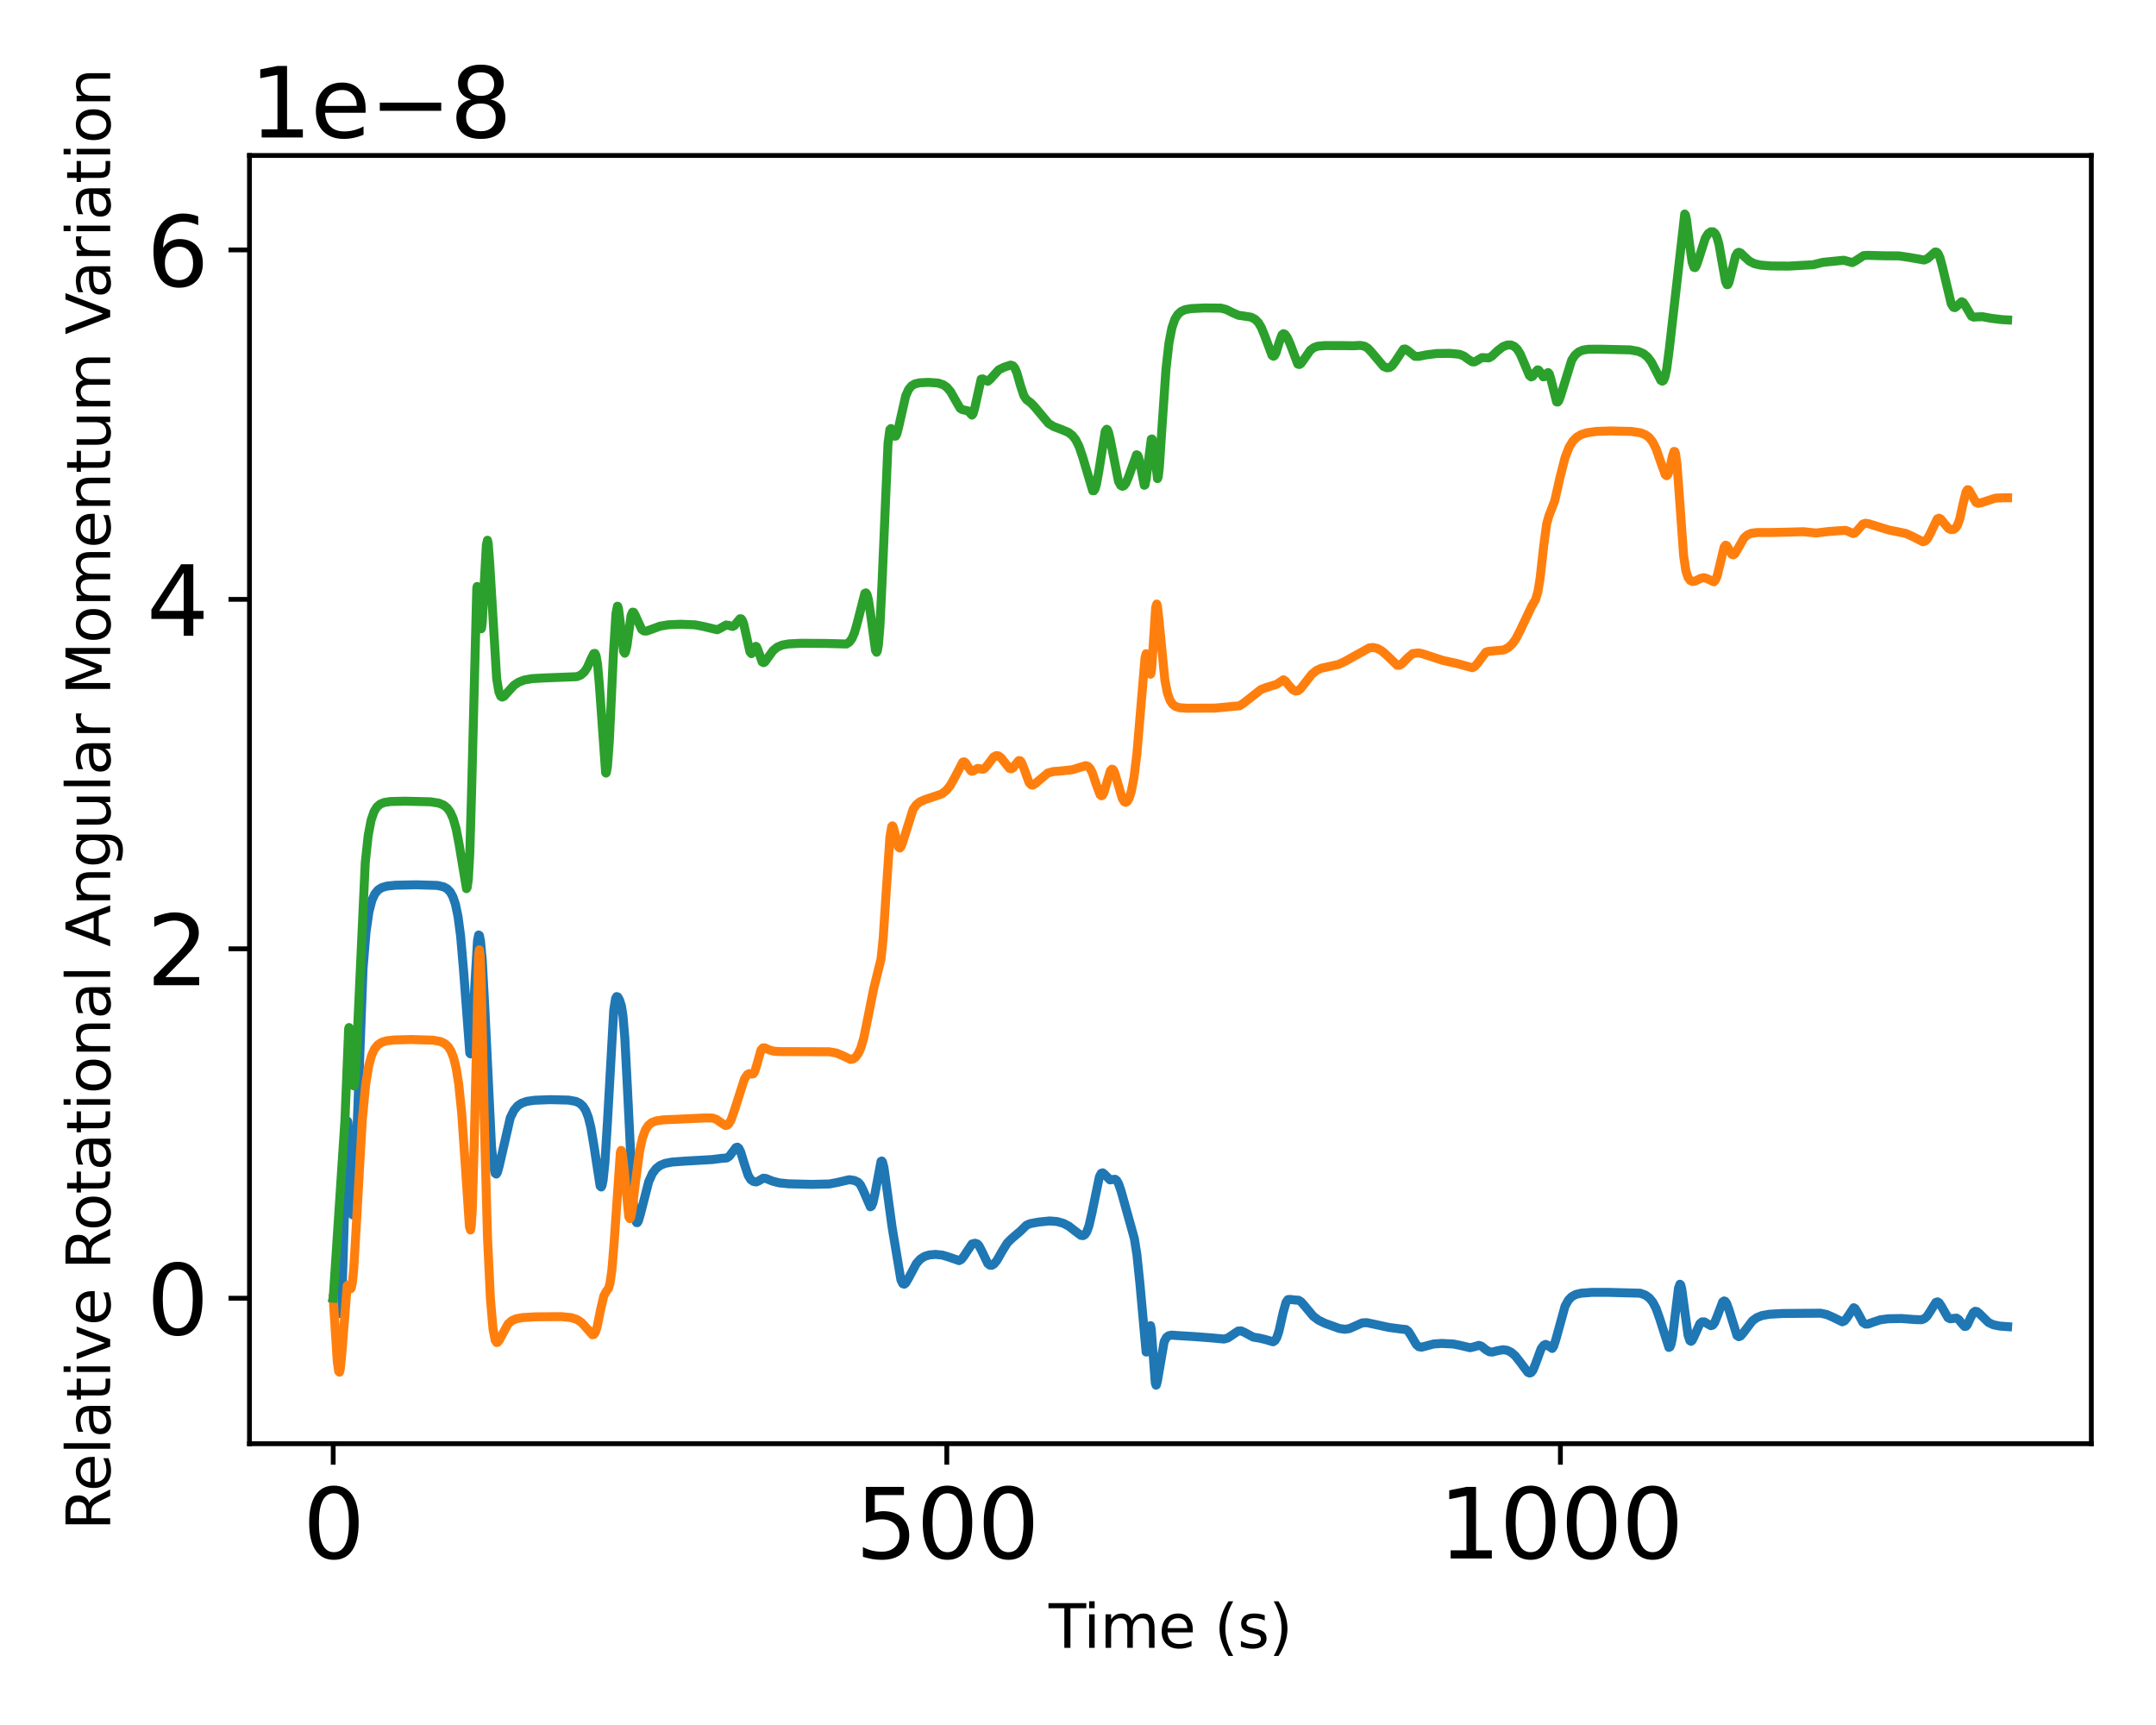 <?xml version="1.0" encoding="utf-8" standalone="no"?>
<!DOCTYPE svg PUBLIC "-//W3C//DTD SVG 1.1//EN"
  "http://www.w3.org/Graphics/SVG/1.1/DTD/svg11.dtd">
<svg xmlns:xlink="http://www.w3.org/1999/xlink" width="360pt" height="288pt" viewBox="0 0 360 288" xmlns="http://www.w3.org/2000/svg" version="1.1">
 <defs>
  <style type="text/css">*{stroke-linejoin: round; stroke-linecap: butt}</style>
 </defs>
 <g id="figure_1">
  <g id="patch_1">
   <path d="M 0 288 
L 360 288 
L 360 0 
L 0 0 
L 0 288 
z
" style="fill: none"/>
  </g>
  <g id="axes_1">
   <g id="patch_2">
    <path d="M 41.658 241.037 
L 349.2 241.037 
L 349.2 25.957 
L 41.658 25.957 
L 41.658 241.037 
z
" style="fill: none"/>
   </g>
   <g id="matplotlib.axis_1">
    <g id="xtick_1">
     <g id="line2d_1">
      <defs>
       <path id="mf3e63da580" d="M 0 0 
L 0 3.5 
" style="stroke: #000000; stroke-width: 0.8"/>
      </defs>
      <g>
       <use xlink:href="#mf3e63da580" x="55.637" y="241.037" style="stroke: #000000; stroke-width: 0.8"/>
      </g>
     </g>
     <g id="text_1">
      <!-- 0 -->
      <g transform="translate(50.547 260.194) scale(0.16 -0.16)">
       <defs>
        <path id="DejaVuSans-30" d="M 2034 4250 
Q 1547 4250 1301 3770 
Q 1056 3291 1056 2328 
Q 1056 1369 1301 889 
Q 1547 409 2034 409 
Q 2525 409 2770 889 
Q 3016 1369 3016 2328 
Q 3016 3291 2770 3770 
Q 2525 4250 2034 4250 
z
M 2034 4750 
Q 2819 4750 3233 4129 
Q 3647 3509 3647 2328 
Q 3647 1150 3233 529 
Q 2819 -91 2034 -91 
Q 1250 -91 836 529 
Q 422 1150 422 2328 
Q 422 3509 836 4129 
Q 1250 4750 2034 4750 
z
" transform="scale(0.016)"/>
       </defs>
       <use xlink:href="#DejaVuSans-30"/>
      </g>
     </g>
    </g>
    <g id="xtick_2">
     <g id="line2d_2">
      <g>
       <use xlink:href="#mf3e63da580" x="158.094" y="241.037" style="stroke: #000000; stroke-width: 0.8"/>
      </g>
     </g>
     <g id="text_2">
      <!-- 500 -->
      <g transform="translate(142.824 260.194) scale(0.16 -0.16)">
       <defs>
        <path id="DejaVuSans-35" d="M 691 4666 
L 3169 4666 
L 3169 4134 
L 1269 4134 
L 1269 2991 
Q 1406 3038 1543 3061 
Q 1681 3084 1819 3084 
Q 2600 3084 3056 2656 
Q 3513 2228 3513 1497 
Q 3513 744 3044 326 
Q 2575 -91 1722 -91 
Q 1428 -91 1123 -41 
Q 819 9 494 109 
L 494 744 
Q 775 591 1075 516 
Q 1375 441 1709 441 
Q 2250 441 2565 725 
Q 2881 1009 2881 1497 
Q 2881 1984 2565 2268 
Q 2250 2553 1709 2553 
Q 1456 2553 1204 2497 
Q 953 2441 691 2322 
L 691 4666 
z
" transform="scale(0.016)"/>
       </defs>
       <use xlink:href="#DejaVuSans-35"/>
       <use xlink:href="#DejaVuSans-30" x="63.623"/>
       <use xlink:href="#DejaVuSans-30" x="127.246"/>
      </g>
     </g>
    </g>
    <g id="xtick_3">
     <g id="line2d_3">
      <g>
       <use xlink:href="#mf3e63da580" x="260.55" y="241.037" style="stroke: #000000; stroke-width: 0.8"/>
      </g>
     </g>
     <g id="text_3">
      <!-- 1000 -->
      <g transform="translate(240.19 260.194) scale(0.16 -0.16)">
       <defs>
        <path id="DejaVuSans-31" d="M 794 531 
L 1825 531 
L 1825 4091 
L 703 3866 
L 703 4441 
L 1819 4666 
L 2450 4666 
L 2450 531 
L 3481 531 
L 3481 0 
L 794 0 
L 794 531 
z
" transform="scale(0.016)"/>
       </defs>
       <use xlink:href="#DejaVuSans-31"/>
       <use xlink:href="#DejaVuSans-30" x="63.623"/>
       <use xlink:href="#DejaVuSans-30" x="127.246"/>
       <use xlink:href="#DejaVuSans-30" x="190.869"/>
      </g>
     </g>
    </g>
    <g id="text_4">
     <!-- Time (s) -->
     <g transform="translate(175.1 275.12) scale(0.1 -0.1)">
      <defs>
       <path id="DejaVuSans-54" d="M -19 4666 
L 3928 4666 
L 3928 4134 
L 2272 4134 
L 2272 0 
L 1638 0 
L 1638 4134 
L -19 4134 
L -19 4666 
z
" transform="scale(0.016)"/>
       <path id="DejaVuSans-69" d="M 603 3500 
L 1178 3500 
L 1178 0 
L 603 0 
L 603 3500 
z
M 603 4863 
L 1178 4863 
L 1178 4134 
L 603 4134 
L 603 4863 
z
" transform="scale(0.016)"/>
       <path id="DejaVuSans-6d" d="M 3328 2828 
Q 3544 3216 3844 3400 
Q 4144 3584 4550 3584 
Q 5097 3584 5394 3201 
Q 5691 2819 5691 2113 
L 5691 0 
L 5113 0 
L 5113 2094 
Q 5113 2597 4934 2840 
Q 4756 3084 4391 3084 
Q 3944 3084 3684 2787 
Q 3425 2491 3425 1978 
L 3425 0 
L 2847 0 
L 2847 2094 
Q 2847 2600 2669 2842 
Q 2491 3084 2119 3084 
Q 1678 3084 1418 2786 
Q 1159 2488 1159 1978 
L 1159 0 
L 581 0 
L 581 3500 
L 1159 3500 
L 1159 2956 
Q 1356 3278 1631 3431 
Q 1906 3584 2284 3584 
Q 2666 3584 2933 3390 
Q 3200 3197 3328 2828 
z
" transform="scale(0.016)"/>
       <path id="DejaVuSans-65" d="M 3597 1894 
L 3597 1613 
L 953 1613 
Q 991 1019 1311 708 
Q 1631 397 2203 397 
Q 2534 397 2845 478 
Q 3156 559 3463 722 
L 3463 178 
Q 3153 47 2828 -22 
Q 2503 -91 2169 -91 
Q 1331 -91 842 396 
Q 353 884 353 1716 
Q 353 2575 817 3079 
Q 1281 3584 2069 3584 
Q 2775 3584 3186 3129 
Q 3597 2675 3597 1894 
z
M 3022 2063 
Q 3016 2534 2758 2815 
Q 2500 3097 2075 3097 
Q 1594 3097 1305 2825 
Q 1016 2553 972 2059 
L 3022 2063 
z
" transform="scale(0.016)"/>
       <path id="DejaVuSans-20" transform="scale(0.016)"/>
       <path id="DejaVuSans-28" d="M 1984 4856 
Q 1566 4138 1362 3434 
Q 1159 2731 1159 2009 
Q 1159 1288 1364 580 
Q 1569 -128 1984 -844 
L 1484 -844 
Q 1016 -109 783 600 
Q 550 1309 550 2009 
Q 550 2706 781 3412 
Q 1013 4119 1484 4856 
L 1984 4856 
z
" transform="scale(0.016)"/>
       <path id="DejaVuSans-73" d="M 2834 3397 
L 2834 2853 
Q 2591 2978 2328 3040 
Q 2066 3103 1784 3103 
Q 1356 3103 1142 2972 
Q 928 2841 928 2578 
Q 928 2378 1081 2264 
Q 1234 2150 1697 2047 
L 1894 2003 
Q 2506 1872 2764 1633 
Q 3022 1394 3022 966 
Q 3022 478 2636 193 
Q 2250 -91 1575 -91 
Q 1294 -91 989 -36 
Q 684 19 347 128 
L 347 722 
Q 666 556 975 473 
Q 1284 391 1588 391 
Q 1994 391 2212 530 
Q 2431 669 2431 922 
Q 2431 1156 2273 1281 
Q 2116 1406 1581 1522 
L 1381 1569 
Q 847 1681 609 1914 
Q 372 2147 372 2553 
Q 372 3047 722 3315 
Q 1072 3584 1716 3584 
Q 2034 3584 2315 3537 
Q 2597 3491 2834 3397 
z
" transform="scale(0.016)"/>
       <path id="DejaVuSans-29" d="M 513 4856 
L 1013 4856 
Q 1481 4119 1714 3412 
Q 1947 2706 1947 2009 
Q 1947 1309 1714 600 
Q 1481 -109 1013 -844 
L 513 -844 
Q 928 -128 1133 580 
Q 1338 1288 1338 2009 
Q 1338 2731 1133 3434 
Q 928 4138 513 4856 
z
" transform="scale(0.016)"/>
      </defs>
      <use xlink:href="#DejaVuSans-54"/>
      <use xlink:href="#DejaVuSans-69" x="57.959"/>
      <use xlink:href="#DejaVuSans-6d" x="85.742"/>
      <use xlink:href="#DejaVuSans-65" x="183.154"/>
      <use xlink:href="#DejaVuSans-20" x="244.678"/>
      <use xlink:href="#DejaVuSans-28" x="276.465"/>
      <use xlink:href="#DejaVuSans-73" x="315.479"/>
      <use xlink:href="#DejaVuSans-29" x="367.578"/>
     </g>
    </g>
   </g>
   <g id="matplotlib.axis_2">
    <g id="ytick_1">
     <g id="line2d_4">
      <defs>
       <path id="m5c3569a500" d="M 0 0 
L -3.5 0 
" style="stroke: #000000; stroke-width: 0.8"/>
      </defs>
      <g>
       <use xlink:href="#m5c3569a500" x="41.658" y="216.749" style="stroke: #000000; stroke-width: 0.8"/>
      </g>
     </g>
     <g id="text_5">
      <!-- 0 -->
      <g transform="translate(24.478 222.827) scale(0.16 -0.16)">
       <use xlink:href="#DejaVuSans-30"/>
      </g>
     </g>
    </g>
    <g id="ytick_2">
     <g id="line2d_5">
      <g>
       <use xlink:href="#m5c3569a500" x="41.658" y="158.409" style="stroke: #000000; stroke-width: 0.8"/>
      </g>
     </g>
     <g id="text_6">
      <!-- 2 -->
      <g transform="translate(24.478 164.488) scale(0.16 -0.16)">
       <defs>
        <path id="DejaVuSans-32" d="M 1228 531 
L 3431 531 
L 3431 0 
L 469 0 
L 469 531 
Q 828 903 1448 1529 
Q 2069 2156 2228 2338 
Q 2531 2678 2651 2914 
Q 2772 3150 2772 3378 
Q 2772 3750 2511 3984 
Q 2250 4219 1831 4219 
Q 1534 4219 1204 4116 
Q 875 4013 500 3803 
L 500 4441 
Q 881 4594 1212 4672 
Q 1544 4750 1819 4750 
Q 2544 4750 2975 4387 
Q 3406 4025 3406 3419 
Q 3406 3131 3298 2873 
Q 3191 2616 2906 2266 
Q 2828 2175 2409 1742 
Q 1991 1309 1228 531 
z
" transform="scale(0.016)"/>
       </defs>
       <use xlink:href="#DejaVuSans-32"/>
      </g>
     </g>
    </g>
    <g id="ytick_3">
     <g id="line2d_6">
      <g>
       <use xlink:href="#m5c3569a500" x="41.658" y="100.069" style="stroke: #000000; stroke-width: 0.8"/>
      </g>
     </g>
     <g id="text_7">
      <!-- 4 -->
      <g transform="translate(24.478 106.148) scale(0.16 -0.16)">
       <defs>
        <path id="DejaVuSans-34" d="M 2419 4116 
L 825 1625 
L 2419 1625 
L 2419 4116 
z
M 2253 4666 
L 3047 4666 
L 3047 1625 
L 3713 1625 
L 3713 1100 
L 3047 1100 
L 3047 0 
L 2419 0 
L 2419 1100 
L 313 1100 
L 313 1709 
L 2253 4666 
z
" transform="scale(0.016)"/>
       </defs>
       <use xlink:href="#DejaVuSans-34"/>
      </g>
     </g>
    </g>
    <g id="ytick_4">
     <g id="line2d_7">
      <g>
       <use xlink:href="#m5c3569a500" x="41.658" y="41.729" style="stroke: #000000; stroke-width: 0.8"/>
      </g>
     </g>
     <g id="text_8">
      <!-- 6 -->
      <g transform="translate(24.478 47.808) scale(0.16 -0.16)">
       <defs>
        <path id="DejaVuSans-36" d="M 2113 2584 
Q 1688 2584 1439 2293 
Q 1191 2003 1191 1497 
Q 1191 994 1439 701 
Q 1688 409 2113 409 
Q 2538 409 2786 701 
Q 3034 994 3034 1497 
Q 3034 2003 2786 2293 
Q 2538 2584 2113 2584 
z
M 3366 4563 
L 3366 3988 
Q 3128 4100 2886 4159 
Q 2644 4219 2406 4219 
Q 1781 4219 1451 3797 
Q 1122 3375 1075 2522 
Q 1259 2794 1537 2939 
Q 1816 3084 2150 3084 
Q 2853 3084 3261 2657 
Q 3669 2231 3669 1497 
Q 3669 778 3244 343 
Q 2819 -91 2113 -91 
Q 1303 -91 875 529 
Q 447 1150 447 2328 
Q 447 3434 972 4092 
Q 1497 4750 2381 4750 
Q 2619 4750 2861 4703 
Q 3103 4656 3366 4563 
z
" transform="scale(0.016)"/>
       </defs>
       <use xlink:href="#DejaVuSans-36"/>
      </g>
     </g>
    </g>
    <g id="text_9">
     <!-- Relative Rotational Angular Momentum Variation -->
     <g transform="translate(18.398 255.493) rotate(-90) scale(0.1 -0.1)">
      <defs>
       <path id="DejaVuSans-52" d="M 2841 2188 
Q 3044 2119 3236 1894 
Q 3428 1669 3622 1275 
L 4263 0 
L 3584 0 
L 2988 1197 
Q 2756 1666 2539 1819 
Q 2322 1972 1947 1972 
L 1259 1972 
L 1259 0 
L 628 0 
L 628 4666 
L 2053 4666 
Q 2853 4666 3247 4331 
Q 3641 3997 3641 3322 
Q 3641 2881 3436 2590 
Q 3231 2300 2841 2188 
z
M 1259 4147 
L 1259 2491 
L 2053 2491 
Q 2509 2491 2742 2702 
Q 2975 2913 2975 3322 
Q 2975 3731 2742 3939 
Q 2509 4147 2053 4147 
L 1259 4147 
z
" transform="scale(0.016)"/>
       <path id="DejaVuSans-6c" d="M 603 4863 
L 1178 4863 
L 1178 0 
L 603 0 
L 603 4863 
z
" transform="scale(0.016)"/>
       <path id="DejaVuSans-61" d="M 2194 1759 
Q 1497 1759 1228 1600 
Q 959 1441 959 1056 
Q 959 750 1161 570 
Q 1363 391 1709 391 
Q 2188 391 2477 730 
Q 2766 1069 2766 1631 
L 2766 1759 
L 2194 1759 
z
M 3341 1997 
L 3341 0 
L 2766 0 
L 2766 531 
Q 2569 213 2275 61 
Q 1981 -91 1556 -91 
Q 1019 -91 701 211 
Q 384 513 384 1019 
Q 384 1609 779 1909 
Q 1175 2209 1959 2209 
L 2766 2209 
L 2766 2266 
Q 2766 2663 2505 2880 
Q 2244 3097 1772 3097 
Q 1472 3097 1187 3025 
Q 903 2953 641 2809 
L 641 3341 
Q 956 3463 1253 3523 
Q 1550 3584 1831 3584 
Q 2591 3584 2966 3190 
Q 3341 2797 3341 1997 
z
" transform="scale(0.016)"/>
       <path id="DejaVuSans-74" d="M 1172 4494 
L 1172 3500 
L 2356 3500 
L 2356 3053 
L 1172 3053 
L 1172 1153 
Q 1172 725 1289 603 
Q 1406 481 1766 481 
L 2356 481 
L 2356 0 
L 1766 0 
Q 1100 0 847 248 
Q 594 497 594 1153 
L 594 3053 
L 172 3053 
L 172 3500 
L 594 3500 
L 594 4494 
L 1172 4494 
z
" transform="scale(0.016)"/>
       <path id="DejaVuSans-76" d="M 191 3500 
L 800 3500 
L 1894 563 
L 2988 3500 
L 3597 3500 
L 2284 0 
L 1503 0 
L 191 3500 
z
" transform="scale(0.016)"/>
       <path id="DejaVuSans-6f" d="M 1959 3097 
Q 1497 3097 1228 2736 
Q 959 2375 959 1747 
Q 959 1119 1226 758 
Q 1494 397 1959 397 
Q 2419 397 2687 759 
Q 2956 1122 2956 1747 
Q 2956 2369 2687 2733 
Q 2419 3097 1959 3097 
z
M 1959 3584 
Q 2709 3584 3137 3096 
Q 3566 2609 3566 1747 
Q 3566 888 3137 398 
Q 2709 -91 1959 -91 
Q 1206 -91 779 398 
Q 353 888 353 1747 
Q 353 2609 779 3096 
Q 1206 3584 1959 3584 
z
" transform="scale(0.016)"/>
       <path id="DejaVuSans-6e" d="M 3513 2113 
L 3513 0 
L 2938 0 
L 2938 2094 
Q 2938 2591 2744 2837 
Q 2550 3084 2163 3084 
Q 1697 3084 1428 2787 
Q 1159 2491 1159 1978 
L 1159 0 
L 581 0 
L 581 3500 
L 1159 3500 
L 1159 2956 
Q 1366 3272 1645 3428 
Q 1925 3584 2291 3584 
Q 2894 3584 3203 3211 
Q 3513 2838 3513 2113 
z
" transform="scale(0.016)"/>
       <path id="DejaVuSans-41" d="M 2188 4044 
L 1331 1722 
L 3047 1722 
L 2188 4044 
z
M 1831 4666 
L 2547 4666 
L 4325 0 
L 3669 0 
L 3244 1197 
L 1141 1197 
L 716 0 
L 50 0 
L 1831 4666 
z
" transform="scale(0.016)"/>
       <path id="DejaVuSans-67" d="M 2906 1791 
Q 2906 2416 2648 2759 
Q 2391 3103 1925 3103 
Q 1463 3103 1205 2759 
Q 947 2416 947 1791 
Q 947 1169 1205 825 
Q 1463 481 1925 481 
Q 2391 481 2648 825 
Q 2906 1169 2906 1791 
z
M 3481 434 
Q 3481 -459 3084 -895 
Q 2688 -1331 1869 -1331 
Q 1566 -1331 1297 -1286 
Q 1028 -1241 775 -1147 
L 775 -588 
Q 1028 -725 1275 -790 
Q 1522 -856 1778 -856 
Q 2344 -856 2625 -561 
Q 2906 -266 2906 331 
L 2906 616 
Q 2728 306 2450 153 
Q 2172 0 1784 0 
Q 1141 0 747 490 
Q 353 981 353 1791 
Q 353 2603 747 3093 
Q 1141 3584 1784 3584 
Q 2172 3584 2450 3431 
Q 2728 3278 2906 2969 
L 2906 3500 
L 3481 3500 
L 3481 434 
z
" transform="scale(0.016)"/>
       <path id="DejaVuSans-75" d="M 544 1381 
L 544 3500 
L 1119 3500 
L 1119 1403 
Q 1119 906 1312 657 
Q 1506 409 1894 409 
Q 2359 409 2629 706 
Q 2900 1003 2900 1516 
L 2900 3500 
L 3475 3500 
L 3475 0 
L 2900 0 
L 2900 538 
Q 2691 219 2414 64 
Q 2138 -91 1772 -91 
Q 1169 -91 856 284 
Q 544 659 544 1381 
z
M 1991 3584 
L 1991 3584 
z
" transform="scale(0.016)"/>
       <path id="DejaVuSans-72" d="M 2631 2963 
Q 2534 3019 2420 3045 
Q 2306 3072 2169 3072 
Q 1681 3072 1420 2755 
Q 1159 2438 1159 1844 
L 1159 0 
L 581 0 
L 581 3500 
L 1159 3500 
L 1159 2956 
Q 1341 3275 1631 3429 
Q 1922 3584 2338 3584 
Q 2397 3584 2469 3576 
Q 2541 3569 2628 3553 
L 2631 2963 
z
" transform="scale(0.016)"/>
       <path id="DejaVuSans-4d" d="M 628 4666 
L 1569 4666 
L 2759 1491 
L 3956 4666 
L 4897 4666 
L 4897 0 
L 4281 0 
L 4281 4097 
L 3078 897 
L 2444 897 
L 1241 4097 
L 1241 0 
L 628 0 
L 628 4666 
z
" transform="scale(0.016)"/>
       <path id="DejaVuSans-56" d="M 1831 0 
L 50 4666 
L 709 4666 
L 2188 738 
L 3669 4666 
L 4325 4666 
L 2547 0 
L 1831 0 
z
" transform="scale(0.016)"/>
      </defs>
      <use xlink:href="#DejaVuSans-52"/>
      <use xlink:href="#DejaVuSans-65" x="64.982"/>
      <use xlink:href="#DejaVuSans-6c" x="126.506"/>
      <use xlink:href="#DejaVuSans-61" x="154.289"/>
      <use xlink:href="#DejaVuSans-74" x="215.568"/>
      <use xlink:href="#DejaVuSans-69" x="254.777"/>
      <use xlink:href="#DejaVuSans-76" x="282.561"/>
      <use xlink:href="#DejaVuSans-65" x="341.74"/>
      <use xlink:href="#DejaVuSans-20" x="403.264"/>
      <use xlink:href="#DejaVuSans-52" x="435.051"/>
      <use xlink:href="#DejaVuSans-6f" x="500.033"/>
      <use xlink:href="#DejaVuSans-74" x="561.215"/>
      <use xlink:href="#DejaVuSans-61" x="600.424"/>
      <use xlink:href="#DejaVuSans-74" x="661.703"/>
      <use xlink:href="#DejaVuSans-69" x="700.912"/>
      <use xlink:href="#DejaVuSans-6f" x="728.695"/>
      <use xlink:href="#DejaVuSans-6e" x="789.877"/>
      <use xlink:href="#DejaVuSans-61" x="853.256"/>
      <use xlink:href="#DejaVuSans-6c" x="914.535"/>
      <use xlink:href="#DejaVuSans-20" x="942.318"/>
      <use xlink:href="#DejaVuSans-41" x="974.105"/>
      <use xlink:href="#DejaVuSans-6e" x="1042.514"/>
      <use xlink:href="#DejaVuSans-67" x="1105.893"/>
      <use xlink:href="#DejaVuSans-75" x="1169.369"/>
      <use xlink:href="#DejaVuSans-6c" x="1232.748"/>
      <use xlink:href="#DejaVuSans-61" x="1260.531"/>
      <use xlink:href="#DejaVuSans-72" x="1321.811"/>
      <use xlink:href="#DejaVuSans-20" x="1362.924"/>
      <use xlink:href="#DejaVuSans-4d" x="1394.711"/>
      <use xlink:href="#DejaVuSans-6f" x="1480.99"/>
      <use xlink:href="#DejaVuSans-6d" x="1542.172"/>
      <use xlink:href="#DejaVuSans-65" x="1639.584"/>
      <use xlink:href="#DejaVuSans-6e" x="1701.107"/>
      <use xlink:href="#DejaVuSans-74" x="1764.486"/>
      <use xlink:href="#DejaVuSans-75" x="1803.695"/>
      <use xlink:href="#DejaVuSans-6d" x="1867.074"/>
      <use xlink:href="#DejaVuSans-20" x="1964.486"/>
      <use xlink:href="#DejaVuSans-56" x="1996.273"/>
      <use xlink:href="#DejaVuSans-61" x="2056.932"/>
      <use xlink:href="#DejaVuSans-72" x="2118.211"/>
      <use xlink:href="#DejaVuSans-69" x="2159.324"/>
      <use xlink:href="#DejaVuSans-61" x="2187.107"/>
      <use xlink:href="#DejaVuSans-74" x="2248.387"/>
      <use xlink:href="#DejaVuSans-69" x="2287.596"/>
      <use xlink:href="#DejaVuSans-6f" x="2315.379"/>
      <use xlink:href="#DejaVuSans-6e" x="2376.561"/>
     </g>
    </g>
    <g id="text_10">
     <!-- 1e−8 -->
     <g transform="translate(41.658 22.957) scale(0.16 -0.16)">
      <defs>
       <path id="DejaVuSans-2212" d="M 678 2272 
L 4684 2272 
L 4684 1741 
L 678 1741 
L 678 2272 
z
" transform="scale(0.016)"/>
       <path id="DejaVuSans-38" d="M 2034 2216 
Q 1584 2216 1326 1975 
Q 1069 1734 1069 1313 
Q 1069 891 1326 650 
Q 1584 409 2034 409 
Q 2484 409 2743 651 
Q 3003 894 3003 1313 
Q 3003 1734 2745 1975 
Q 2488 2216 2034 2216 
z
M 1403 2484 
Q 997 2584 770 2862 
Q 544 3141 544 3541 
Q 544 4100 942 4425 
Q 1341 4750 2034 4750 
Q 2731 4750 3128 4425 
Q 3525 4100 3525 3541 
Q 3525 3141 3298 2862 
Q 3072 2584 2669 2484 
Q 3125 2378 3379 2068 
Q 3634 1759 3634 1313 
Q 3634 634 3220 271 
Q 2806 -91 2034 -91 
Q 1263 -91 848 271 
Q 434 634 434 1313 
Q 434 1759 690 2068 
Q 947 2378 1403 2484 
z
M 1172 3481 
Q 1172 3119 1398 2916 
Q 1625 2713 2034 2713 
Q 2441 2713 2670 2916 
Q 2900 3119 2900 3481 
Q 2900 3844 2670 4047 
Q 2441 4250 2034 4250 
Q 1625 4250 1398 4047 
Q 1172 3844 1172 3481 
z
" transform="scale(0.016)"/>
      </defs>
      <use xlink:href="#DejaVuSans-31"/>
      <use xlink:href="#DejaVuSans-65" x="63.623"/>
      <use xlink:href="#DejaVuSans-2212" x="125.146"/>
      <use xlink:href="#DejaVuSans-38" x="208.936"/>
     </g>
    </g>
   </g>
   <g id="line2d_8">
    <path d="M 55.637 216.749 
L 55.883 215.831 
L 56.006 215.842 
L 56.191 216.41 
L 56.744 219.31 
L 56.805 219.282 
L 56.928 218.66 
L 57.113 215.903 
L 57.42 205.95 
L 57.912 188.314 
L 58.035 187.172 
L 58.096 187.311 
L 58.219 188.871 
L 58.895 202.84 
L 58.957 202.747 
L 59.08 201.613 
L 59.326 196.311 
L 60.617 161.773 
L 61.108 155.694 
L 61.6 152.255 
L 62.092 150.331 
L 62.584 149.25 
L 63.137 148.581 
L 63.752 148.192 
L 64.612 147.94 
L 66.026 147.795 
L 69.53 147.723 
L 73.034 147.828 
L 74.079 148.065 
L 74.694 148.411 
L 75.186 148.93 
L 75.616 149.699 
L 76.047 150.961 
L 76.477 153.011 
L 76.907 156.264 
L 77.399 161.977 
L 78.444 175.816 
L 78.567 175.955 
L 78.69 175.409 
L 78.874 173.269 
L 79.305 164.161 
L 79.735 157.014 
L 79.92 156.106 
L 80.042 156.166 
L 80.227 157.061 
L 80.534 160.374 
L 80.965 168.498 
L 82.071 191.458 
L 82.44 194.938 
L 82.686 195.898 
L 82.87 196.022 
L 83.055 195.74 
L 83.362 194.641 
L 85.206 186.616 
L 85.821 185.367 
L 86.436 184.631 
L 87.112 184.175 
L 87.973 183.88 
L 89.264 183.696 
L 91.845 183.595 
L 94.919 183.667 
L 96.149 183.887 
L 96.825 184.209 
L 97.378 184.729 
L 97.808 185.426 
L 98.239 186.54 
L 98.669 188.271 
L 99.161 191.212 
L 100.206 198.007 
L 100.39 198.178 
L 100.513 197.957 
L 100.698 197.083 
L 101.005 194.16 
L 101.435 187.242 
L 102.48 168.634 
L 102.788 166.707 
L 102.972 166.384 
L 103.157 166.451 
L 103.464 166.993 
L 103.771 168.005 
L 104.017 169.575 
L 104.325 173.186 
L 104.755 181.47 
L 105.677 200.225 
L 106.046 203.435 
L 106.292 204.122 
L 106.415 204.132 
L 106.599 203.841 
L 106.968 202.566 
L 108.32 197.287 
L 108.935 195.927 
L 109.55 195.101 
L 110.226 194.577 
L 111.025 194.245 
L 112.193 194.015 
L 114.283 193.863 
L 118.955 193.593 
L 120.492 193.393 
L 121.353 193.33 
L 121.783 193.043 
L 122.275 192.393 
L 122.89 191.587 
L 123.136 191.529 
L 123.382 191.73 
L 123.689 192.361 
L 124.242 194.18 
L 124.918 196.231 
L 125.349 196.933 
L 125.779 197.241 
L 126.271 197.339 
L 126.64 197.179 
L 127.439 196.71 
L 127.869 196.746 
L 128.976 197.189 
L 130.082 197.482 
L 131.681 197.644 
L 135.553 197.741 
L 138.504 197.67 
L 139.795 197.422 
L 141.824 196.955 
L 142.684 197.095 
L 143.299 197.392 
L 143.668 197.804 
L 144.098 198.66 
L 145.328 201.485 
L 145.512 201.381 
L 145.758 200.822 
L 146.065 199.456 
L 147.111 193.894 
L 147.233 193.832 
L 147.356 193.99 
L 147.602 194.947 
L 148.033 198.069 
L 148.955 204.872 
L 150.43 213.689 
L 150.738 214.313 
L 150.983 214.404 
L 151.229 214.219 
L 151.66 213.496 
L 153.012 210.952 
L 153.688 210.208 
L 154.364 209.775 
L 155.164 209.52 
L 156.209 209.431 
L 157.377 209.553 
L 158.422 209.87 
L 160.143 210.468 
L 160.512 210.278 
L 160.881 209.823 
L 162.295 207.698 
L 162.786 207.567 
L 163.155 207.666 
L 163.463 207.971 
L 163.893 208.789 
L 164.938 210.957 
L 165.307 211.24 
L 165.614 211.249 
L 165.983 211.029 
L 166.475 210.422 
L 167.335 208.896 
L 168.196 207.517 
L 168.872 206.843 
L 170.409 205.525 
L 171.393 204.558 
L 172.007 204.295 
L 173.421 204.033 
L 175.266 203.846 
L 176.495 203.942 
L 177.54 204.234 
L 178.462 204.711 
L 179.507 205.528 
L 180.491 206.255 
L 180.86 206.294 
L 181.167 206.106 
L 181.474 205.638 
L 181.843 204.62 
L 182.335 202.467 
L 183.565 196.495 
L 183.872 195.898 
L 184.118 195.813 
L 184.364 195.99 
L 185.347 196.991 
L 185.778 196.923 
L 186.208 196.892 
L 186.454 197.076 
L 186.761 197.604 
L 187.192 198.846 
L 189.405 206.756 
L 189.835 209.463 
L 190.327 214.188 
L 191.372 225.725 
L 191.433 225.735 
L 191.556 225.31 
L 191.864 222.551 
L 192.109 221.325 
L 192.232 221.907 
L 192.478 225.27 
L 192.909 230.907 
L 193.032 231.261 
L 193.093 231.225 
L 193.277 230.483 
L 194.384 224.009 
L 194.753 223.31 
L 195.122 223.015 
L 195.613 222.91 
L 196.72 222.989 
L 199.486 223.155 
L 202.376 223.378 
L 204.404 223.567 
L 205.019 223.382 
L 205.695 222.932 
L 206.74 222.226 
L 207.232 222.201 
L 207.785 222.443 
L 209.261 223.24 
L 210.306 223.411 
L 211.289 223.642 
L 212.58 224.021 
L 212.888 223.817 
L 213.195 223.314 
L 213.564 222.215 
L 214.24 219.183 
L 214.732 217.434 
L 215.039 216.99 
L 215.347 216.941 
L 216.269 217.052 
L 216.822 217.078 
L 217.252 217.345 
L 217.867 218.053 
L 219.281 219.751 
L 220.142 220.399 
L 221.248 220.938 
L 223.646 221.799 
L 224.568 221.936 
L 225.305 221.822 
L 226.166 221.444 
L 227.457 220.867 
L 228.195 220.825 
L 229.24 221.041 
L 231.945 221.629 
L 234.035 221.902 
L 234.772 221.975 
L 235.141 222.256 
L 235.572 222.922 
L 236.494 224.49 
L 236.924 224.849 
L 237.354 224.923 
L 238.031 224.748 
L 239.383 224.385 
L 240.735 224.296 
L 242.703 224.393 
L 243.993 224.661 
L 245.469 225.011 
L 246.084 224.867 
L 246.944 224.615 
L 247.375 224.759 
L 248.112 225.355 
L 248.727 225.7 
L 249.219 225.729 
L 250.079 225.502 
L 251.002 225.344 
L 251.678 225.449 
L 252.354 225.787 
L 253.03 226.38 
L 253.829 227.404 
L 255.12 229.13 
L 255.428 229.245 
L 255.674 229.149 
L 255.981 228.745 
L 256.411 227.672 
L 257.333 225.169 
L 257.764 224.604 
L 258.071 224.455 
L 258.317 224.537 
L 259.178 225.132 
L 259.423 224.771 
L 259.792 223.636 
L 261.329 218.066 
L 261.882 217.07 
L 262.436 216.492 
L 263.112 216.121 
L 264.034 215.904 
L 265.817 215.769 
L 268.583 215.77 
L 273.87 215.907 
L 274.73 216.218 
L 275.407 216.706 
L 275.96 217.381 
L 276.513 218.428 
L 277.128 220.156 
L 278.665 224.963 
L 278.849 224.867 
L 279.034 224.418 
L 279.28 223.206 
L 279.71 219.634 
L 280.263 215.081 
L 280.509 214.41 
L 280.632 214.523 
L 280.816 215.221 
L 281.185 217.94 
L 281.861 222.907 
L 282.169 223.825 
L 282.353 223.944 
L 282.538 223.807 
L 282.845 223.208 
L 283.829 221.011 
L 284.197 220.697 
L 284.566 220.691 
L 285.058 220.987 
L 285.673 221.327 
L 285.98 221.235 
L 286.288 220.845 
L 286.718 219.795 
L 287.64 217.368 
L 287.886 217.199 
L 288.07 217.269 
L 288.316 217.622 
L 288.685 218.638 
L 290.037 222.98 
L 290.345 223.168 
L 290.652 223.042 
L 291.083 222.539 
L 292.619 220.513 
L 293.357 219.982 
L 294.218 219.641 
L 295.447 219.42 
L 297.66 219.296 
L 303.992 219.246 
L 305.037 219.476 
L 306.021 219.908 
L 307.619 220.685 
L 307.988 220.528 
L 308.357 220.078 
L 309.525 218.334 
L 309.771 218.477 
L 310.139 219.086 
L 311.062 220.789 
L 311.492 221.066 
L 311.922 221.061 
L 312.721 220.761 
L 313.951 220.356 
L 315.303 220.175 
L 317.516 220.137 
L 319.668 220.305 
L 320.836 220.342 
L 321.328 220.153 
L 321.758 219.771 
L 322.311 218.929 
L 323.233 217.448 
L 323.541 217.354 
L 323.787 217.507 
L 324.156 218.064 
L 325.262 219.994 
L 325.631 220.179 
L 326.123 220.123 
L 326.676 220.071 
L 327.045 220.281 
L 327.537 220.914 
L 328.028 221.459 
L 328.274 221.435 
L 328.52 221.146 
L 329.012 220.062 
L 329.504 219.139 
L 329.811 218.925 
L 330.118 218.981 
L 330.549 219.348 
L 332.024 220.793 
L 332.823 221.172 
L 333.868 221.392 
L 335.221 221.492 
L 335.221 221.492 
" clip-path="url(#p878d780f72)" style="fill: none; stroke: #1f77b4; stroke-width: 1.5; stroke-linecap: square"/>
   </g>
   <g id="line2d_9">
    <path d="M 55.637 216.749 
L 56.314 227.288 
L 56.559 228.976 
L 56.682 229.093 
L 56.805 228.671 
L 57.051 226.278 
L 57.973 214.661 
L 58.096 214.542 
L 58.281 214.811 
L 58.527 215.185 
L 58.65 215.056 
L 58.834 214.199 
L 59.08 211.673 
L 59.51 204.327 
L 60.494 186.976 
L 61.047 181.179 
L 61.539 178.086 
L 62.031 176.241 
L 62.522 175.156 
L 63.076 174.46 
L 63.69 174.046 
L 64.49 173.786 
L 65.781 173.629 
L 68.67 173.558 
L 72.297 173.663 
L 73.526 173.884 
L 74.264 174.226 
L 74.817 174.724 
L 75.309 175.495 
L 75.739 176.596 
L 76.17 178.334 
L 76.6 181.038 
L 77.092 185.837 
L 77.645 193.859 
L 78.383 204.786 
L 78.567 205.353 
L 78.69 204.658 
L 78.874 201.612 
L 79.182 190.837 
L 79.92 159.517 
L 80.042 158.58 
L 80.165 159.575 
L 80.35 164.293 
L 80.842 186.156 
L 81.395 206.455 
L 81.887 216.804 
L 82.317 221.841 
L 82.686 223.776 
L 82.932 224.147 
L 83.116 224.098 
L 83.424 223.645 
L 84.837 221.038 
L 85.452 220.503 
L 86.19 220.176 
L 87.235 219.981 
L 89.448 219.851 
L 93.751 219.822 
L 95.411 219.993 
L 96.333 220.295 
L 97.071 220.78 
L 97.747 221.507 
L 98.915 222.848 
L 99.161 222.791 
L 99.407 222.435 
L 99.714 221.488 
L 100.267 218.73 
L 100.821 216.372 
L 101.189 215.693 
L 101.62 215.077 
L 101.866 214.194 
L 102.173 212.021 
L 102.542 207.504 
L 103.587 192.386 
L 103.71 192.072 
L 103.771 192.104 
L 103.894 192.528 
L 104.14 194.558 
L 105.001 203.154 
L 105.185 203.463 
L 105.308 203.246 
L 105.554 202.012 
L 106.107 197.361 
L 106.784 192.276 
L 107.275 189.989 
L 107.767 188.643 
L 108.259 187.888 
L 108.812 187.433 
L 109.55 187.143 
L 110.718 186.966 
L 113.3 186.856 
L 117.665 186.651 
L 118.955 186.661 
L 119.632 186.892 
L 120.369 187.42 
L 121.107 187.893 
L 121.414 187.861 
L 121.722 187.594 
L 122.091 186.927 
L 122.644 185.334 
L 124.304 180.147 
L 124.795 179.403 
L 125.103 179.246 
L 125.533 179.324 
L 125.779 179.277 
L 126.025 178.906 
L 126.332 177.893 
L 127.07 175.305 
L 127.377 174.955 
L 127.685 174.938 
L 128.422 175.282 
L 129.222 175.513 
L 130.39 175.571 
L 138.443 175.596 
L 139.672 175.811 
L 140.594 176.196 
L 142.008 176.869 
L 142.439 176.807 
L 142.869 176.503 
L 143.299 175.918 
L 143.729 174.98 
L 144.221 173.321 
L 144.836 170.316 
L 145.881 165.082 
L 147.111 160.117 
L 147.479 156.513 
L 147.971 148.975 
L 148.586 139.85 
L 148.893 138.003 
L 149.016 137.877 
L 149.139 138.038 
L 149.385 138.942 
L 150 141.39 
L 150.246 141.586 
L 150.43 141.395 
L 150.738 140.597 
L 152.459 135.13 
L 153.012 134.344 
L 153.627 133.849 
L 154.426 133.511 
L 157.254 132.554 
L 157.991 131.975 
L 158.668 131.149 
L 159.344 129.95 
L 160.758 127.246 
L 161.004 127.194 
L 161.25 127.376 
L 161.68 128.084 
L 162.11 128.692 
L 162.356 128.769 
L 162.663 128.615 
L 163.217 128.293 
L 163.586 128.344 
L 164.139 128.439 
L 164.446 128.27 
L 164.877 127.751 
L 165.922 126.371 
L 166.352 126.157 
L 166.721 126.2 
L 167.151 126.505 
L 167.766 127.299 
L 168.565 128.282 
L 168.872 128.362 
L 169.18 128.181 
L 169.61 127.583 
L 170.102 126.994 
L 170.348 127.013 
L 170.594 127.325 
L 170.962 128.26 
L 171.823 130.637 
L 172.192 131.038 
L 172.499 131.057 
L 172.868 130.824 
L 174.958 129.06 
L 175.819 128.826 
L 177.294 128.704 
L 179.077 128.507 
L 180.245 128.14 
L 181.29 127.831 
L 181.659 127.938 
L 182.028 128.312 
L 182.397 129.034 
L 183.011 130.873 
L 183.688 132.683 
L 183.933 132.86 
L 184.118 132.733 
L 184.364 132.231 
L 184.794 130.713 
L 185.409 128.694 
L 185.655 128.415 
L 185.839 128.475 
L 186.085 128.896 
L 186.515 130.307 
L 187.376 133.284 
L 187.745 133.871 
L 187.991 133.957 
L 188.237 133.8 
L 188.544 133.26 
L 188.913 132.079 
L 189.343 129.837 
L 189.835 125.848 
L 190.388 119.328 
L 191.187 109.86 
L 191.372 109.142 
L 191.495 109.207 
L 191.679 110.067 
L 192.109 112.564 
L 192.171 112.475 
L 192.294 111.692 
L 192.54 108.003 
L 192.97 101.398 
L 193.155 100.851 
L 193.277 101.304 
L 193.523 103.512 
L 194.507 113.565 
L 194.937 115.731 
L 195.368 116.934 
L 195.798 117.58 
L 196.29 117.95 
L 196.966 118.159 
L 198.134 118.242 
L 202.929 118.217 
L 206.986 117.835 
L 207.601 117.438 
L 210.552 115.121 
L 211.474 114.765 
L 213.134 114.272 
L 214.302 113.49 
L 214.609 113.674 
L 215.162 114.383 
L 215.838 115.138 
L 216.33 115.381 
L 216.699 115.337 
L 217.129 115.027 
L 217.806 114.163 
L 219.035 112.574 
L 219.834 111.929 
L 220.633 111.564 
L 221.801 111.309 
L 223.523 110.926 
L 224.568 110.429 
L 228.625 108.173 
L 229.301 108.102 
L 229.977 108.259 
L 230.715 108.669 
L 231.576 109.413 
L 233.297 111.069 
L 233.666 111.07 
L 234.096 110.814 
L 235.018 109.864 
L 235.879 109.12 
L 236.863 109.006 
L 237.539 109.152 
L 240.92 110.259 
L 243.256 110.769 
L 245.838 111.479 
L 246.268 111.252 
L 246.698 110.759 
L 248.112 108.876 
L 248.604 108.741 
L 251.063 108.518 
L 251.801 108.148 
L 252.477 107.546 
L 253.092 106.702 
L 253.829 105.271 
L 255.796 101.134 
L 256.411 100.085 
L 256.78 98.847 
L 257.149 96.643 
L 257.764 91.111 
L 258.255 87.477 
L 258.624 86.148 
L 259.608 83.592 
L 260.469 79.749 
L 261.329 76.397 
L 262.005 74.661 
L 262.62 73.656 
L 263.296 72.979 
L 264.034 72.55 
L 265.018 72.245 
L 266.493 72.037 
L 268.89 71.948 
L 272.394 72.031 
L 273.931 72.259 
L 274.792 72.607 
L 275.407 73.085 
L 275.96 73.797 
L 276.513 74.896 
L 277.189 76.829 
L 278.05 79.245 
L 278.296 79.423 
L 278.48 79.262 
L 278.726 78.611 
L 279.28 76.049 
L 279.525 75.364 
L 279.648 75.389 
L 279.771 75.739 
L 280.017 77.518 
L 280.386 82.475 
L 281.124 92.757 
L 281.493 95.264 
L 281.861 96.413 
L 282.23 96.909 
L 282.599 97.084 
L 283.029 97.033 
L 283.952 96.567 
L 284.505 96.447 
L 284.997 96.59 
L 286.165 97.139 
L 286.411 96.899 
L 286.718 96.189 
L 287.148 94.429 
L 287.886 91.34 
L 288.132 91.025 
L 288.316 91.09 
L 288.624 91.593 
L 289.177 92.559 
L 289.423 92.642 
L 289.669 92.47 
L 290.037 91.876 
L 291.205 89.816 
L 291.759 89.32 
L 292.435 89.032 
L 293.357 88.911 
L 295.755 88.908 
L 299.136 88.828 
L 301.103 88.771 
L 303.254 88.989 
L 305.283 88.743 
L 307.312 88.595 
L 308.172 88.548 
L 308.726 88.77 
L 309.402 89.078 
L 309.709 88.987 
L 310.078 88.625 
L 311.062 87.499 
L 311.492 87.359 
L 312.045 87.451 
L 315.365 88.483 
L 318.193 89.052 
L 319.238 89.515 
L 321.082 90.45 
L 321.451 90.341 
L 321.82 89.976 
L 322.25 89.198 
L 323.479 86.627 
L 323.787 86.512 
L 324.094 86.685 
L 324.586 87.317 
L 325.324 88.205 
L 325.754 88.422 
L 326.184 88.398 
L 326.553 88.145 
L 326.86 87.675 
L 327.229 86.637 
L 327.782 84.125 
L 328.274 82.147 
L 328.52 81.763 
L 328.705 81.781 
L 328.95 82.118 
L 329.934 83.872 
L 330.303 84.031 
L 330.733 83.961 
L 333.192 83.164 
L 334.791 83.101 
L 335.221 83.107 
L 335.221 83.107 
" clip-path="url(#p878d780f72)" style="fill: none; stroke: #ff7f0e; stroke-width: 1.5; stroke-linecap: square"/>
   </g>
   <g id="line2d_10">
    <path d="M 55.637 216.749 
L 57.604 186.904 
L 58.219 171.721 
L 58.281 171.557 
L 58.404 172.209 
L 58.65 176.126 
L 59.018 181.156 
L 59.08 181.299 
L 59.141 181.197 
L 59.264 180.279 
L 59.51 176.059 
L 60.986 144.071 
L 61.477 139.501 
L 61.969 136.922 
L 62.461 135.495 
L 62.953 134.71 
L 63.506 134.242 
L 64.182 133.971 
L 65.227 133.82 
L 67.625 133.764 
L 71.866 133.865 
L 73.28 134.086 
L 74.079 134.416 
L 74.694 134.915 
L 75.186 135.597 
L 75.678 136.691 
L 76.17 138.409 
L 76.661 140.972 
L 77.891 148.365 
L 78.014 148.161 
L 78.198 146.826 
L 78.444 142.45 
L 78.752 131.906 
L 79.612 98.218 
L 79.674 97.914 
L 79.735 97.982 
L 79.858 99.037 
L 80.35 104.979 
L 80.411 104.867 
L 80.534 103.797 
L 80.842 97.691 
L 81.21 90.988 
L 81.395 90.196 
L 81.518 90.754 
L 81.764 93.941 
L 82.932 113.314 
L 83.301 115.508 
L 83.608 116.243 
L 83.854 116.387 
L 84.161 116.249 
L 84.714 115.631 
L 85.821 114.418 
L 86.62 113.882 
L 87.542 113.531 
L 88.833 113.302 
L 90.985 113.185 
L 96.333 112.973 
L 97.009 112.685 
L 97.563 112.199 
L 98.054 111.455 
L 98.669 110.061 
L 99.161 109.103 
L 99.345 109.094 
L 99.53 109.483 
L 99.776 110.886 
L 100.083 114.394 
L 101.128 129.007 
L 101.189 129.071 
L 101.251 128.993 
L 101.435 127.931 
L 101.743 123.737 
L 102.419 109.309 
L 102.849 102.458 
L 103.095 101.207 
L 103.157 101.232 
L 103.28 101.649 
L 103.526 103.599 
L 104.14 108.794 
L 104.325 109.059 
L 104.448 108.851 
L 104.694 107.8 
L 105.37 102.77 
L 105.616 102.202 
L 105.8 102.226 
L 106.046 102.656 
L 107.152 105.089 
L 107.521 105.34 
L 107.952 105.362 
L 108.628 105.128 
L 110.226 104.538 
L 111.579 104.314 
L 113.669 104.223 
L 116.066 104.322 
L 117.419 104.58 
L 119.755 105.142 
L 120.308 104.872 
L 121.23 104.346 
L 121.66 104.409 
L 122.337 104.593 
L 122.644 104.431 
L 123.074 103.875 
L 123.566 103.302 
L 123.75 103.314 
L 123.935 103.528 
L 124.181 104.166 
L 124.611 106.101 
L 125.226 108.851 
L 125.472 109.13 
L 125.656 108.929 
L 126.209 107.91 
L 126.332 107.984 
L 126.578 108.565 
L 127.254 110.505 
L 127.5 110.637 
L 127.746 110.487 
L 128.238 109.791 
L 129.099 108.606 
L 129.775 108.054 
L 130.574 107.71 
L 131.681 107.505 
L 133.709 107.4 
L 137.889 107.427 
L 141.332 107.518 
L 141.824 107.197 
L 142.254 106.619 
L 142.684 105.628 
L 143.176 103.876 
L 144.406 99.057 
L 144.59 98.986 
L 144.775 99.26 
L 145.02 100.196 
L 145.389 102.687 
L 146.188 108.586 
L 146.373 108.9 
L 146.496 108.678 
L 146.68 107.591 
L 146.926 104.596 
L 147.295 96.949 
L 148.279 74.013 
L 148.586 71.723 
L 148.77 71.544 
L 148.955 71.877 
L 149.385 72.826 
L 149.569 72.809 
L 149.754 72.45 
L 150.061 71.258 
L 151.229 66.101 
L 151.721 65.012 
L 152.213 64.421 
L 152.766 64.093 
L 153.565 63.907 
L 155.041 63.838 
L 156.639 63.953 
L 157.5 64.236 
L 158.114 64.666 
L 158.729 65.398 
L 159.405 66.591 
L 160.327 68.176 
L 160.696 68.397 
L 161.618 68.593 
L 162.295 69.303 
L 162.479 69.076 
L 162.725 68.246 
L 163.831 63.301 
L 164.077 63.262 
L 164.938 63.66 
L 165.307 63.353 
L 166.782 61.73 
L 167.704 61.293 
L 168.749 60.953 
L 169.118 61.061 
L 169.426 61.406 
L 169.794 62.244 
L 170.409 64.406 
L 170.962 66.063 
L 171.393 66.715 
L 172.13 67.264 
L 172.745 67.9 
L 175.081 70.692 
L 175.942 71.217 
L 177.233 71.7 
L 178.401 72.193 
L 179.077 72.722 
L 179.63 73.438 
L 180.184 74.544 
L 180.798 76.361 
L 182.458 81.928 
L 182.642 81.936 
L 182.827 81.676 
L 183.073 80.888 
L 183.442 78.878 
L 184.548 71.994 
L 184.794 71.666 
L 184.917 71.753 
L 185.101 72.175 
L 185.409 73.513 
L 186.761 80.378 
L 187.13 81.044 
L 187.437 81.192 
L 187.683 81.082 
L 187.991 80.68 
L 188.421 79.669 
L 189.773 75.928 
L 189.958 76.011 
L 190.142 76.414 
L 190.45 77.823 
L 191.064 81.023 
L 191.187 80.95 
L 191.372 80.021 
L 192.232 73.332 
L 192.355 73.292 
L 192.478 73.59 
L 192.663 74.803 
L 193.277 79.909 
L 193.4 79.577 
L 193.585 77.997 
L 194.015 71.453 
L 194.691 61.641 
L 195.183 57.29 
L 195.675 54.749 
L 196.167 53.311 
L 196.659 52.502 
L 197.212 52.004 
L 197.888 51.701 
L 198.872 51.523 
L 201.085 51.418 
L 203.851 51.442 
L 204.773 51.681 
L 205.818 52.212 
L 206.802 52.64 
L 207.724 52.767 
L 208.892 52.954 
L 209.568 53.299 
L 210.121 53.861 
L 210.613 54.679 
L 211.228 56.2 
L 212.396 59.327 
L 212.642 59.48 
L 212.826 59.362 
L 213.072 58.89 
L 213.564 57.239 
L 214.056 55.905 
L 214.302 55.71 
L 214.547 55.808 
L 214.916 56.3 
L 215.408 57.387 
L 216.699 60.785 
L 216.945 60.864 
L 217.191 60.727 
L 217.621 60.158 
L 218.789 58.471 
L 219.404 58.017 
L 220.08 57.793 
L 221.187 57.699 
L 224.445 57.702 
L 225.982 57.729 
L 227.088 57.667 
L 227.826 57.791 
L 228.379 58.124 
L 228.994 58.774 
L 231.022 61.178 
L 231.576 61.406 
L 232.006 61.361 
L 232.436 61.077 
L 232.928 60.433 
L 234.342 58.297 
L 234.649 58.265 
L 235.018 58.483 
L 236.248 59.485 
L 236.863 59.504 
L 238.215 59.238 
L 239.875 59.027 
L 242.088 58.996 
L 243.686 59.147 
L 244.424 59.44 
L 245.223 60.03 
L 245.838 60.413 
L 246.207 60.423 
L 246.637 60.19 
L 247.436 59.709 
L 247.928 59.732 
L 248.604 59.751 
L 249.096 59.48 
L 250.079 58.546 
L 250.94 57.89 
L 251.678 57.605 
L 252.292 57.598 
L 252.846 57.829 
L 253.338 58.293 
L 253.829 59.07 
L 254.444 60.496 
L 255.366 62.685 
L 255.674 62.929 
L 255.919 62.825 
L 256.288 62.289 
L 256.719 61.756 
L 256.903 61.783 
L 257.149 62.097 
L 257.702 62.924 
L 257.887 62.874 
L 258.255 62.369 
L 258.501 62.202 
L 258.686 62.407 
L 258.932 63.187 
L 259.915 67.096 
L 260.1 67.129 
L 260.284 66.9 
L 260.591 66.08 
L 262.436 60.121 
L 262.989 59.291 
L 263.604 58.758 
L 264.28 58.462 
L 265.202 58.313 
L 267.108 58.298 
L 272.21 58.415 
L 273.562 58.666 
L 274.423 59.045 
L 275.099 59.598 
L 275.714 60.407 
L 276.39 61.692 
L 277.312 63.495 
L 277.558 63.642 
L 277.743 63.537 
L 277.989 63.013 
L 278.296 61.619 
L 278.726 58.333 
L 281.308 35.734 
L 281.431 35.896 
L 281.616 36.738 
L 282.046 40.26 
L 282.538 43.755 
L 282.845 44.634 
L 283.029 44.678 
L 283.214 44.437 
L 283.583 43.402 
L 284.751 39.742 
L 285.243 38.984 
L 285.673 38.697 
L 286.042 38.704 
L 286.349 38.939 
L 286.656 39.495 
L 287.025 40.779 
L 287.517 43.595 
L 288.132 47.036 
L 288.378 47.535 
L 288.501 47.518 
L 288.685 47.183 
L 288.992 46.012 
L 289.792 42.741 
L 290.099 42.227 
L 290.345 42.119 
L 290.652 42.242 
L 291.267 42.844 
L 292.128 43.614 
L 292.927 44.016 
L 293.972 44.26 
L 295.755 44.408 
L 298.705 44.428 
L 302.763 44.197 
L 304.361 43.8 
L 307.865 43.448 
L 309.279 43.841 
L 309.771 43.589 
L 311.185 42.669 
L 311.861 42.63 
L 314.504 42.704 
L 317.086 42.726 
L 318.746 42.967 
L 321.266 43.41 
L 321.82 43.2 
L 322.373 42.726 
L 323.11 42.079 
L 323.356 42.088 
L 323.602 42.321 
L 323.91 42.985 
L 324.34 44.566 
L 325.815 50.756 
L 326.184 51.309 
L 326.43 51.358 
L 326.737 51.131 
L 327.537 50.374 
L 327.782 50.484 
L 328.09 50.914 
L 329.196 52.792 
L 329.565 52.946 
L 330.18 52.901 
L 331.041 52.876 
L 332.516 53.15 
L 334.299 53.366 
L 335.221 53.415 
L 335.221 53.415 
" clip-path="url(#p878d780f72)" style="fill: none; stroke: #2ca02c; stroke-width: 1.5; stroke-linecap: square"/>
   </g>
   <g id="patch_3">
    <path d="M 41.658 241.037 
L 41.658 25.957 
" style="fill: none; stroke: #000000; stroke-width: 0.8; stroke-linejoin: miter; stroke-linecap: square"/>
   </g>
   <g id="patch_4">
    <path d="M 349.2 241.037 
L 349.2 25.957 
" style="fill: none; stroke: #000000; stroke-width: 0.8; stroke-linejoin: miter; stroke-linecap: square"/>
   </g>
   <g id="patch_5">
    <path d="M 41.658 241.037 
L 349.2 241.037 
" style="fill: none; stroke: #000000; stroke-width: 0.8; stroke-linejoin: miter; stroke-linecap: square"/>
   </g>
   <g id="patch_6">
    <path d="M 41.658 25.957 
L 349.2 25.957 
" style="fill: none; stroke: #000000; stroke-width: 0.8; stroke-linejoin: miter; stroke-linecap: square"/>
   </g>
  </g>
 </g>
 <defs>
  <clipPath id="p878d780f72">
   <rect x="41.658" y="25.957" width="307.542" height="215.079"/>
  </clipPath>
 </defs>
</svg>

